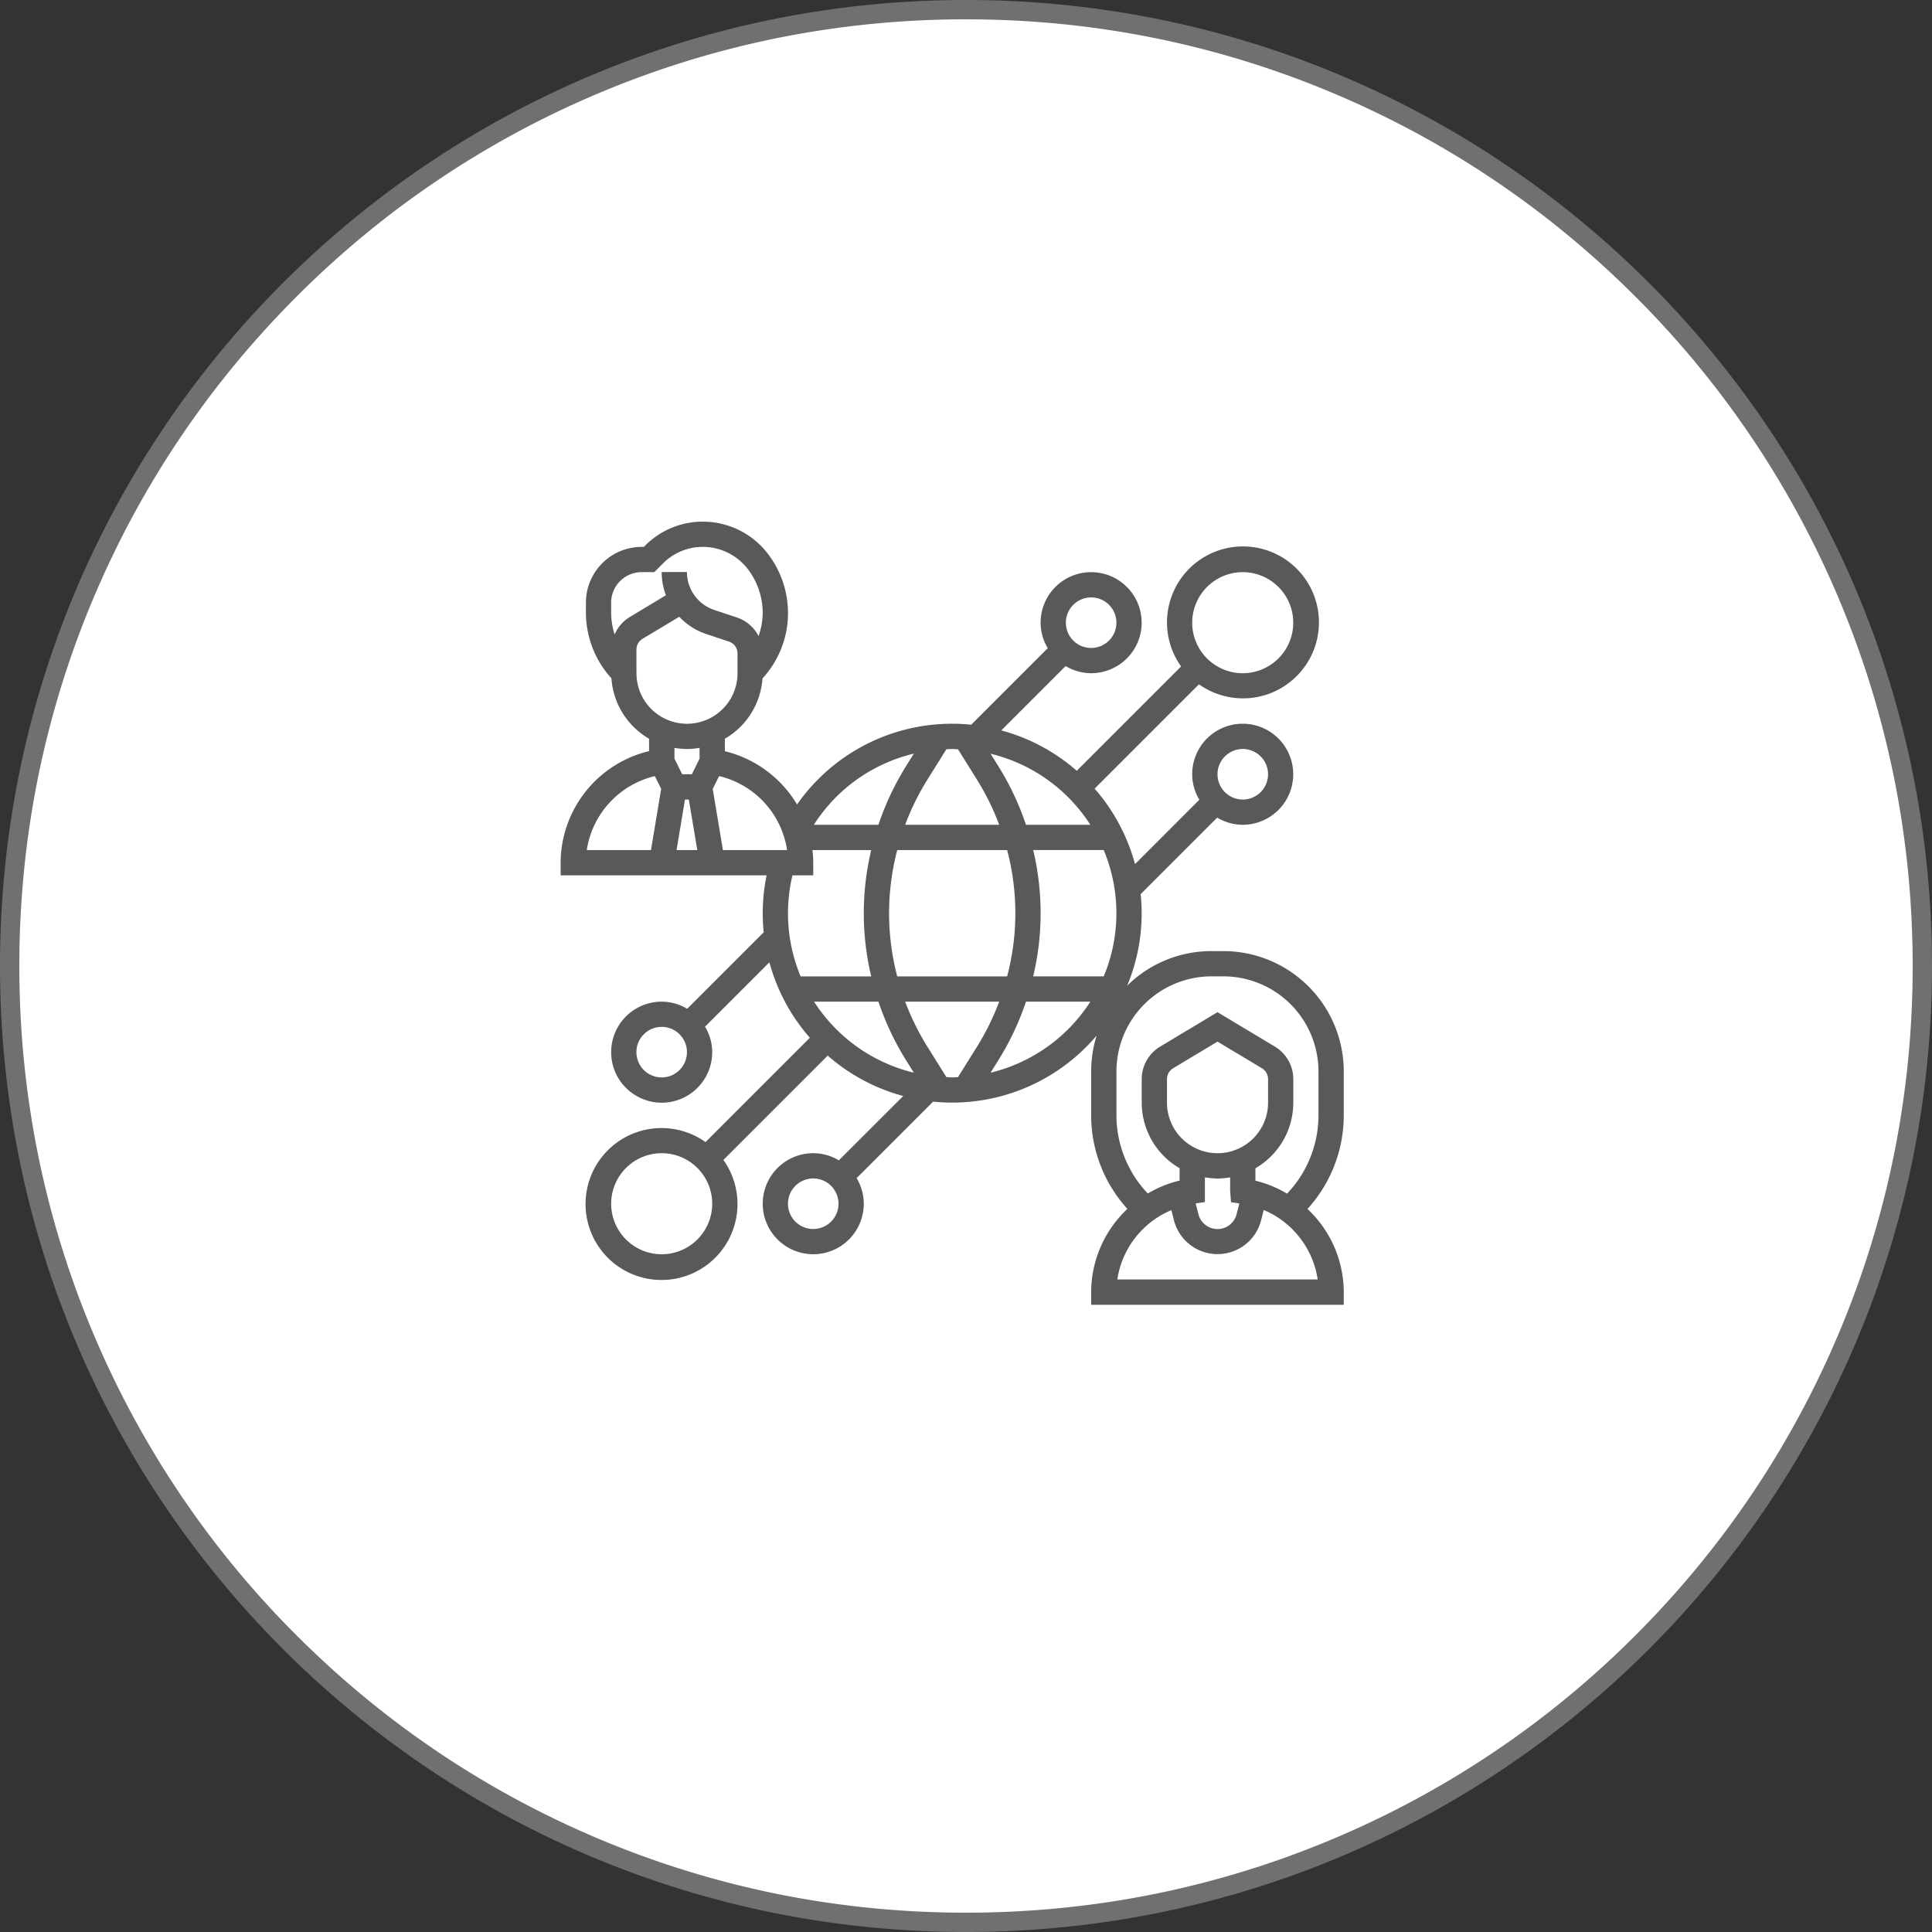 <svg xmlns="http://www.w3.org/2000/svg" width="100" height="100"><rect width="100%" height="100%" fill="#333333" stroke="none"/><g id="Group_13124" data-name="Group 13124" transform="translate(-85 -1587)"><g id="Path_22040" data-name="Path 22040" fill="#fff"><path d="M50 99.5c-6.683 0-13.165-1.309-19.267-3.89a49.335 49.335 0 01-15.735-10.608A49.335 49.335 0 014.39 69.267C1.809 63.165.5 56.683.5 50s1.309-13.165 3.89-19.267a49.335 49.335 0 0110.608-15.735A49.335 49.335 0 0130.733 4.39C36.835 1.809 43.317.5 50 .5s13.165 1.309 19.267 3.89a49.335 49.335 0 0115.735 10.608A49.335 49.335 0 0195.61 30.733C98.191 36.835 99.5 43.317 99.5 50s-1.309 13.165-3.89 19.267a49.335 49.335 0 01-10.608 15.735A49.335 49.335 0 0169.267 95.61C63.165 98.191 56.683 99.5 50 99.5z" transform="translate(85 1587)"/><path d="M50 1c-6.615 0-13.032 1.295-19.073 3.85a48.838 48.838 0 00-15.575 10.502c-4.5 4.5-8.034 9.74-10.502 15.575C2.295 36.967 1 43.385 1 50s1.295 13.032 3.85 19.073a48.838 48.838 0 0010.502 15.575c4.5 4.5 9.74 8.034 15.575 10.502C36.967 97.705 43.385 99 50 99s13.032-1.295 19.073-3.85a48.838 48.838 0 0015.575-10.502c4.5-4.5 8.034-9.74 10.502-15.575C97.705 63.033 99 56.615 99 50s-1.295-13.032-3.85-19.073a48.838 48.838 0 00-10.502-15.575c-4.5-4.5-9.74-8.034-15.575-10.502C63.033 2.295 56.615 1 50 1m0-1c27.614 0 50 22.386 50 50s-22.386 50-50 50S0 77.614 0 50 22.386 0 50 0z" fill="#707070" transform="translate(85 1587)"/></g><path id="Path_22150" data-name="Path 22150" d="M48.535 38.728v-2.265a6.235 6.235 0 00-6.235-6.234h-.607a6.191 6.191 0 00-4.368 1.789 9.732 9.732 0 00.749-3.751c0-.333-.018-.662-.05-.987l3.96-3.96a2.585 2.585 0 001.32.37 2.615 2.615 0 10-2.615-2.615 2.581 2.581 0 00.371 1.32l-3.33 3.332a9.793 9.793 0 00-2.09-3.907l5.4-5.4a3.932 3.932 0 10-.925-.924l-5.4 5.4a9.777 9.777 0 00-3.907-2.09l3.331-3.331a2.589 2.589 0 001.32.37 2.615 2.615 0 10-2.615-2.615 2.581 2.581 0 00.37 1.32l-3.96 3.96c-.325-.032-.654-.05-.987-.05a9.783 9.783 0 00-8.03 4.18 5.994 5.994 0 00-3.737-2.757v-.645a3.921 3.921 0 001.948-3.123 4.987 4.987 0 001.321-3.389 5.073 5.073 0 00-1.02-3.035A4.247 4.247 0 0015.366 8a4.2 4.2 0 00-2.991 1.239l-.068.068h-.112a2.886 2.886 0 00-2.886 2.886v.495a5.076 5.076 0 001.321 3.423 3.921 3.921 0 001.948 3.126v.641A5.966 5.966 0 008 25.653v.654h10.661a9.859 9.859 0 00-.2 1.961c0 .333.018.662.05.987l-3.96 3.96a2.587 2.587 0 00-1.32-.37 2.615 2.615 0 102.615 2.615 2.581 2.581 0 00-.371-1.32l3.331-3.331a9.787 9.787 0 002.094 3.906l-5.4 5.4a3.932 3.932 0 10.925.924l5.4-5.4a9.785 9.785 0 003.907 2.09l-3.332 3.33a2.589 2.589 0 00-1.32-.37 2.615 2.615 0 102.611 2.611 2.584 2.584 0 00-.371-1.32l3.96-3.96c.325.032.654.05.987.05a9.785 9.785 0 007.477-3.47 6.258 6.258 0 00-.284 1.864v2.265a7.2 7.2 0 001.876 4.843 5.932 5.932 0 00-1.876 4.311v.654h13.075v-.654a5.914 5.914 0 00-1.879-4.307 7.2 7.2 0 001.879-4.846zm-5.23-18.96A1.308 1.308 0 1142 21.076a1.309 1.309 0 011.305-1.308zm-7.846-7.846a1.308 1.308 0 11-1.308 1.308 1.309 1.309 0 011.308-1.307zM13.231 36.767a1.308 1.308 0 111.308-1.308 1.309 1.309 0 01-1.308 1.308zm7.845 7.846a1.308 1.308 0 111.307-1.313 1.309 1.309 0 01-1.307 1.313zm15.035-13.077h-3.652a14.069 14.069 0 000-6.538h3.652a8.478 8.478 0 010 6.538zM25 28.268A13.03 13.03 0 0125.422 25h5.69a12.819 12.819 0 010 6.538h-5.69a12.991 12.991 0 01-.422-3.27zm18.305-17.653a2.615 2.615 0 11-2.615 2.615 2.618 2.618 0 012.615-2.615zm-7.887 13.076h-3.332a14.316 14.316 0 00-1.421-3.019l-.413-.66a8.515 8.515 0 015.166 3.679zm-6.85-3.908l.988 1.581a13.061 13.061 0 011.144 2.327h-4.867a13.059 13.059 0 011.145-2.327l.991-1.586c.1 0 .2-.01.3-.01s.199.012.299.015zm-2.282.222l-.416.666a14.316 14.316 0 00-1.421 3.019h-3.341a8.472 8.472 0 015.178-3.684zM19.721 25H16.4l-.528-3.166.331-.664A4.643 4.643 0 0119.721 25zm-8.153-12.057a1.945 1.945 0 00-.773.9 3.817 3.817 0 01-.18-1.156v-.495a1.578 1.578 0 011.578-1.578h.654l.452-.452a2.9 2.9 0 012.067-.856 2.948 2.948 0 012.351 1.187 3.743 3.743 0 01.743 2.231 3.676 3.676 0 01-.216 1.2 1.957 1.957 0 00-1.125-.965l-1.168-.389a2.065 2.065 0 01-1.413-1.961h-1.307a3.371 3.371 0 00.219 1.2zm.355 1.681a.656.656 0 01.318-.56l1.9-1.141a3.38 3.38 0 001.4.895l1.168.389a.652.652 0 01.447.62v1.019a2.615 2.615 0 01-5.231 0zm2.615 5.144a3.947 3.947 0 00.654-.059v.558l-.4.808h-.5l-.4-.808v-.557a3.942 3.942 0 00.646.058zm-1.664 1.4l.33.661L12.677 25H9.354a4.653 4.653 0 013.52-3.828zM14 25l.436-2.615h.2L15.074 25H14zm6 1.308h1.076v-.654a5.868 5.868 0 00-.041-.654h3.041a14.1 14.1 0 000 6.538h-3.653A8.459 8.459 0 0120 26.306zM13.231 45.92a2.615 2.615 0 112.615-2.62 2.618 2.618 0 01-2.615 2.62zm7.887-13.076h3.332a14.293 14.293 0 001.42 3.019l.413.66a8.516 8.516 0 01-5.166-3.679zm6.85 3.908l-.988-1.581a13.061 13.061 0 01-1.146-2.327H30.7a13.059 13.059 0 01-1.145 2.327l-.988 1.581c-.1 0-.2.015-.3.015s-.2-.012-.3-.015zm2.286-.229l.412-.66a14.359 14.359 0 001.421-3.019h3.332a8.513 8.513 0 01-5.166 3.679zm16.928 10.7H36.814a4.649 4.649 0 012.8-3.588l.129.515a2.328 2.328 0 004.517 0l.131-.522a4.651 4.651 0 012.794 3.594zM42 40.69a2.618 2.618 0 01-2.615-2.615v-1.222a.656.656 0 01.318-.56L42 34.914l2.3 1.379a.657.657 0 01.317.56v1.221A2.618 2.618 0 0142 40.69zM42 42a3.948 3.948 0 00.654-.059v.712l.046.574.429.061-.139.553a1.02 1.02 0 01-1.98 0l-.138-.553.475-.069v-1.281A3.947 3.947 0 0042 42zm1.962.114v-.645a3.923 3.923 0 001.961-3.392v-1.224a1.968 1.968 0 00-.953-1.681L42 33.39l-2.97 1.782a1.969 1.969 0 00-.953 1.681v1.221a3.923 3.923 0 001.961 3.392v.641a5.861 5.861 0 00-1.646.669 5.885 5.885 0 01-1.623-4.049v-2.264a4.927 4.927 0 014.927-4.927h.604a4.926 4.926 0 014.926 4.927v2.265a5.886 5.886 0 01-1.626 4.055 5.943 5.943 0 00-1.641-.672z" transform="translate(106.018 1606)" fill="#58595b"/></g></svg>